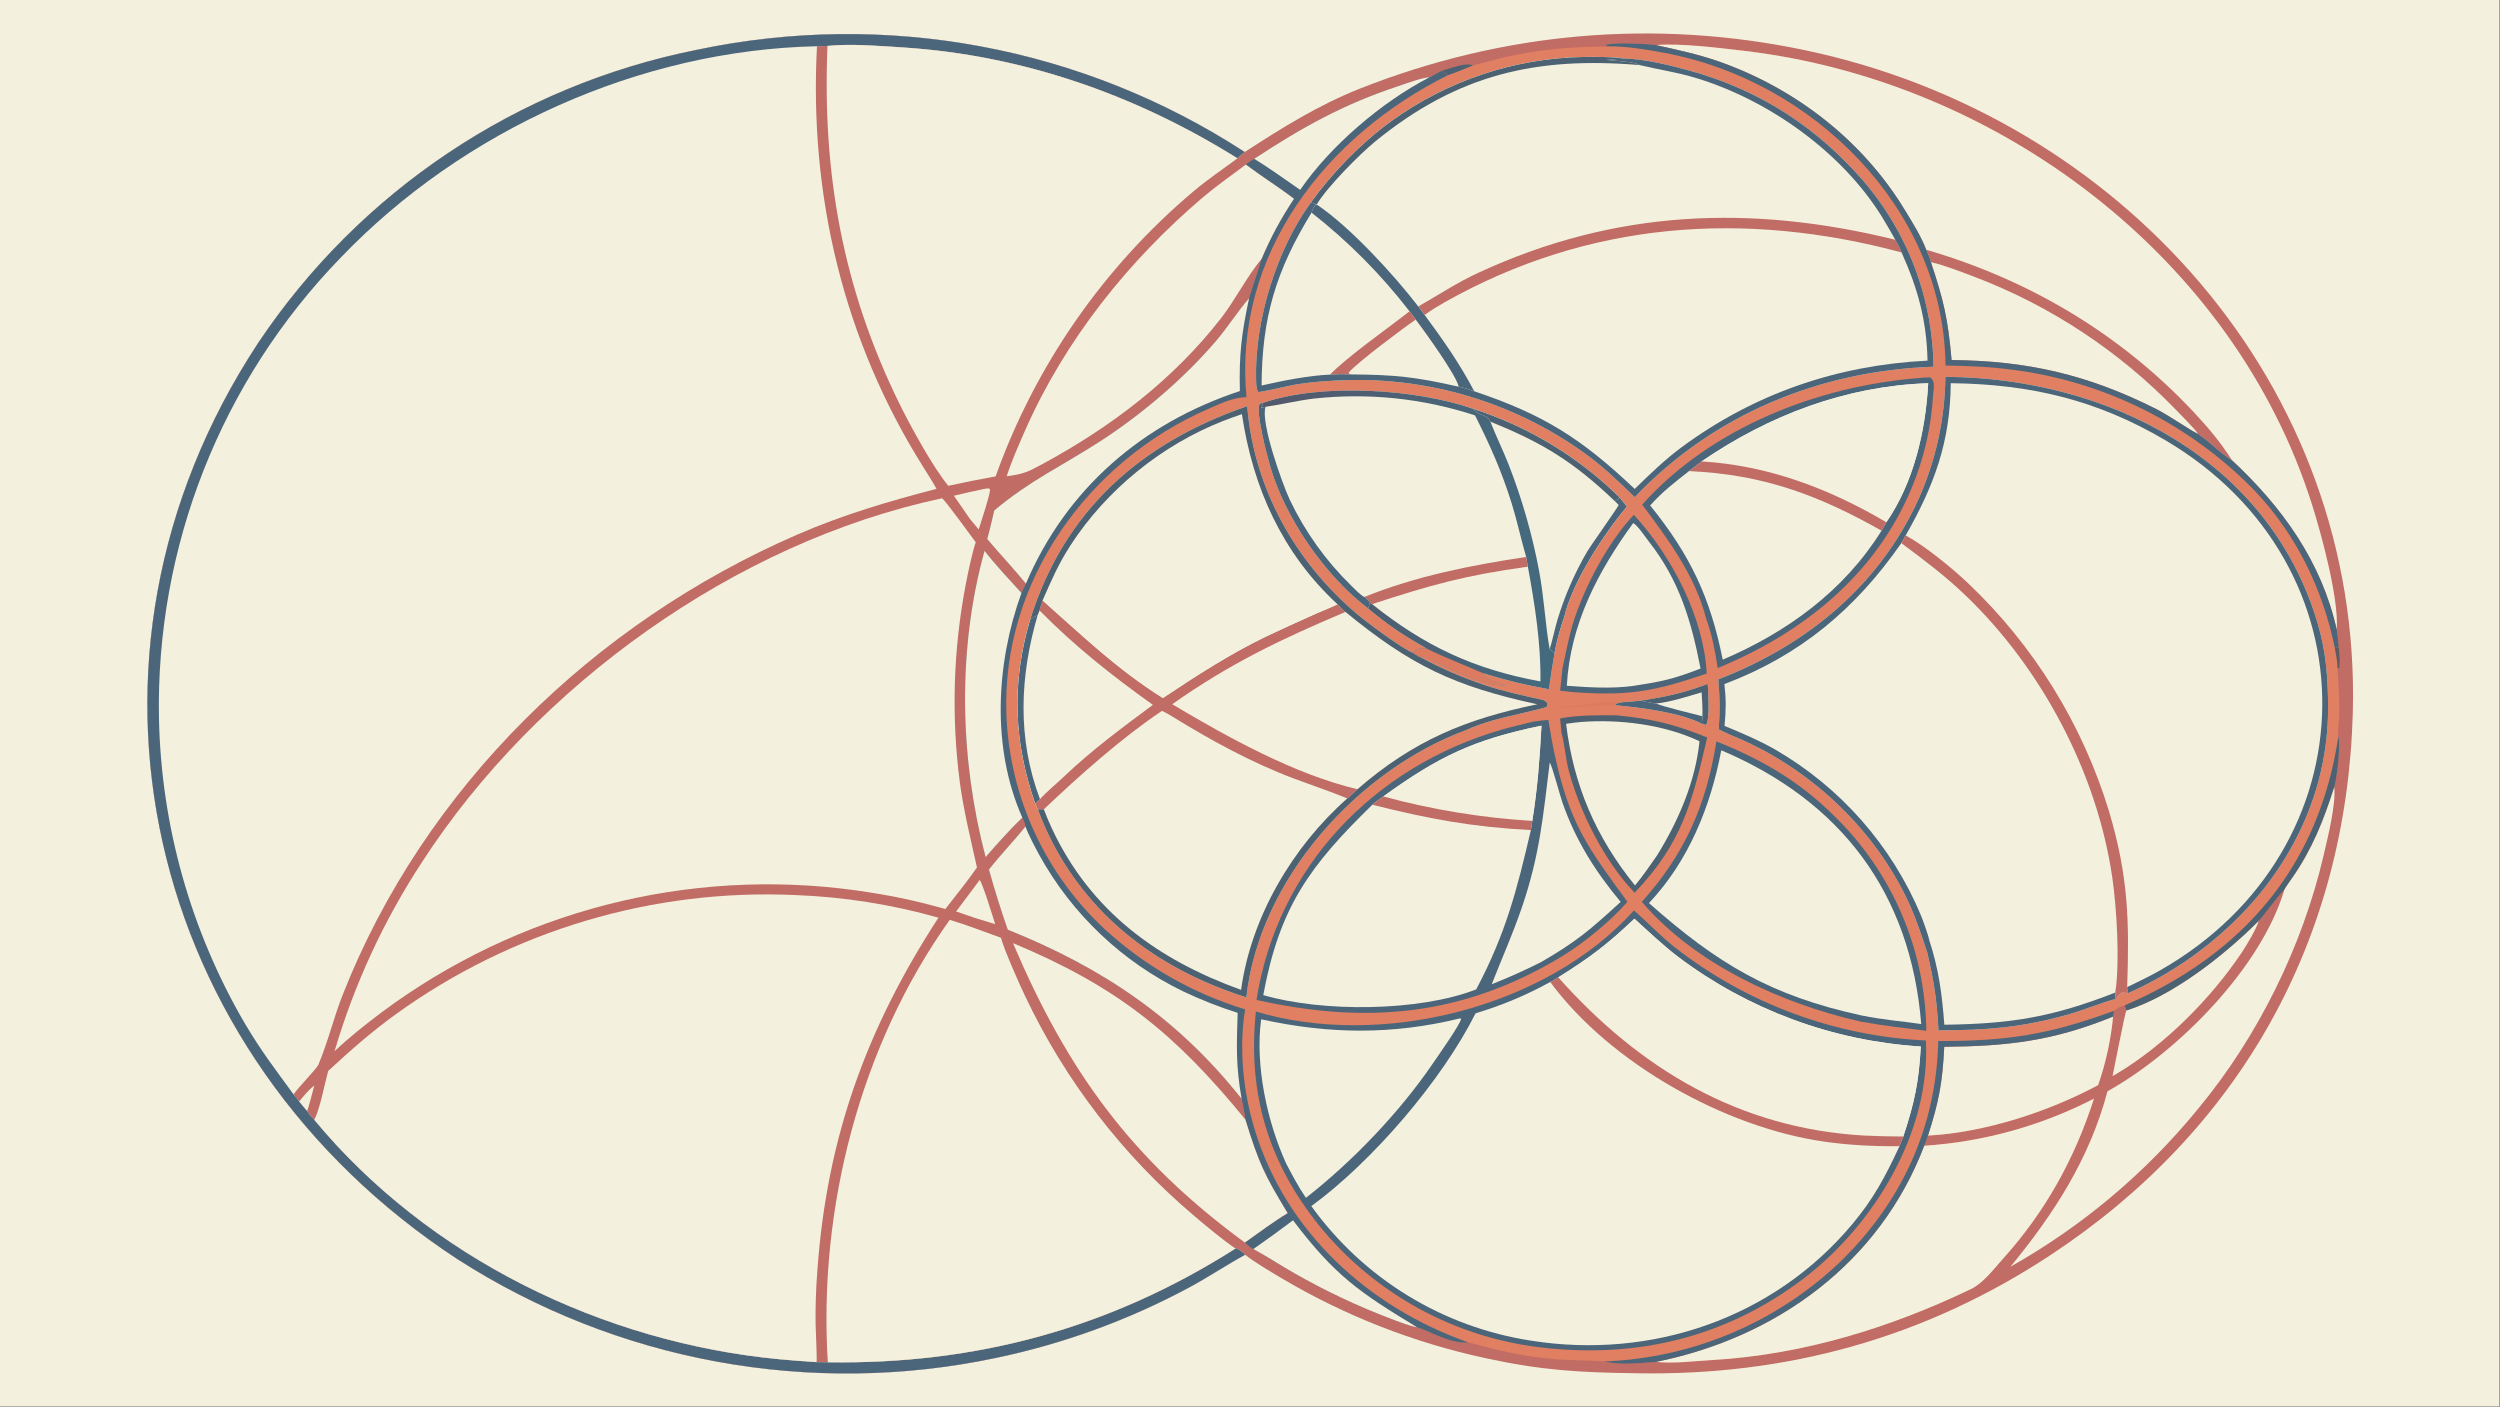 <?xml version="1.0" encoding="UTF-8"?> <svg xmlns="http://www.w3.org/2000/svg" xmlns:xlink="http://www.w3.org/1999/xlink" width="3839" height="2160" viewBox="0 0 3839 2160"><rect x="0" y="0" width="3839" height="2160" fill="#333333" stroke="none"/><path fill="#F3F0DE" transform="matrix(2.109 0 0 2.109 6.10352e-05 0)" d="M0 0L1820 0L1820 1024L0 1024L0 0Z"></path><path fill="#C16C64" transform="matrix(2.109 0 0 2.109 6.10352e-05 0)" d="M906.301 110.692C933.835 92.854 959.729 76.626 990.297 64.457C1094.6 23.307 1205 13.436 1314.98 36.708C1543.48 85.058 1719.6 279.982 1713.12 518.834C1708.64 684.226 1631.28 822.792 1492.83 913.953C1401.25 974.257 1300.83 1001.92 1191.39 999.891C1149.94 999.334 1122.55 997.818 1081.64 988.899C1029.42 977.664 979.362 958.057 933.398 930.839C926.768 926.95 912.06 918.213 906.668 913.6C893.854 920.486 879.772 929.988 865.493 937.625C821.383 961.278 774.114 978.49 725.126 988.738C590.068 1017.25 449.22 991.408 333.067 916.815C105.548 767.778 36.752 479.73 187.829 249.917C261.835 139.143 376.789 62.296 507.421 36.267C644.987 7.2 788.463 33.971 906.301 110.692Z"></path><path fill="#F3F0DE" transform="matrix(2.109 0 0 2.109 6.10352e-05 0)" d="M906.668 913.6C893.854 920.486 879.772 929.988 865.493 937.625C821.383 961.278 774.114 978.49 725.126 988.738C590.068 1017.25 449.22 991.408 333.067 916.815C105.548 767.778 36.752 479.73 187.829 249.917C261.835 139.143 376.789 62.296 507.421 36.267C644.987 7.2 788.463 33.971 906.301 110.692C904.371 112.207 902.626 113.448 900.978 115.276C826.793 68.992 744.711 40.188 657.345 34.543C640.234 33.438 619.462 31.672 602.499 33.441L594.848 33.67C589.09 142.426 614.243 247.689 672.211 339.993C675.354 344.996 679.051 350.798 681.897 355.922C646.538 365.161 614.243 374.616 580.53 389.24C432.612 453.402 308.899 573.436 249.51 724.351C242.892 741.168 238.749 758.869 231.759 775.383C230.648 777.986 217.358 791.601 213.723 796.826L217.818 801.978L223.613 808.928C225.157 811.707 226.625 813.054 228.791 815.299C311.916 915.701 439.023 977.625 567.874 989.725C576.758 990.55 585.653 991.241 594.557 991.798L602.75 991.904C710.859 993.532 808.193 967.199 899.609 909.052C902.419 909.606 904.713 911.55 906.668 913.6Z"></path><path fill="#4B667A" transform="matrix(2.109 0 0 2.109 6.10352e-05 0)" d="M906.668 913.6C893.854 920.486 879.772 929.988 865.493 937.625C821.383 961.278 774.114 978.49 725.126 988.738C590.068 1017.25 449.22 991.408 333.067 916.815C105.548 767.778 36.752 479.73 187.829 249.917C261.835 139.143 376.789 62.296 507.421 36.267C644.987 7.2 788.463 33.971 906.301 110.692C904.371 112.207 902.626 113.448 900.978 115.276C826.793 68.992 744.711 40.188 657.345 34.543C640.234 33.438 619.462 31.672 602.499 33.441L594.848 33.67C466.039 36.388 337.035 94.711 248.033 187.632C160.921 277.4 113.293 398.269 115.747 523.347C117.396 601.219 138.814 677.393 177.989 744.708C190.616 766.011 199.652 777.484 213.723 796.826L217.818 801.978L223.613 808.928C225.157 811.707 226.625 813.054 228.791 815.299C311.916 915.701 439.023 977.625 567.874 989.725C576.758 990.55 585.653 991.241 594.557 991.798L602.75 991.904C710.859 993.532 808.193 967.199 899.609 909.052C902.419 909.606 904.713 911.55 906.668 913.6Z"></path><path fill="#F3F0DE" transform="matrix(2.109 0 0 2.109 6.10352e-05 0)" d="M238.949 779.777C255.295 764.678 270.206 751.504 288.332 738.376C372.749 677.5 475.263 646.959 579.223 651.715C614.444 653.039 649.381 658.564 683.293 668.173C631.186 748.355 602.185 827.871 595.226 923.994C594.126 937.421 593.665 950.893 593.846 964.365C593.958 969.985 594.929 987.056 594.557 991.798C585.653 991.241 576.758 990.55 567.874 989.725C439.023 977.625 311.916 915.701 228.791 815.299C232.769 808.345 236.49 788.635 238.949 779.777Z"></path><path fill="#F3F0DE" transform="matrix(2.109 0 0 2.109 6.10352e-05 0)" d="M691.535 669.755C702.873 673.083 717.469 678.745 728.846 682.821C730.773 690.765 742.665 717.565 746.492 725.444C775.687 787.005 817.728 841.595 869.786 885.54C877.91 892.403 890.942 903.336 899.609 909.052C808.193 967.199 710.859 993.532 602.75 991.904C595.71 880.193 626.23 761.214 691.535 669.755Z"></path><path fill="#F3F0DE" transform="matrix(2.109 0 0 2.109 6.10352e-05 0)" d="M602.499 33.441C619.462 31.672 640.234 33.438 657.345 34.543C744.711 40.188 826.793 68.992 900.978 115.276C890.19 123.368 879.512 130.419 869.144 139.193C803.563 194.452 753.799 266.113 724.923 346.874C713.391 348.925 701.901 351.212 690.462 353.734C679.333 340.274 662.868 310.151 655.081 294.332C613.763 210.397 598.621 126.525 602.499 33.441Z"></path><path fill="#F3F0DE" transform="matrix(2.109 0 0 2.109 6.10352e-05 0)" d="M217.818 801.978C221.628 797.43 224.181 794.108 228.826 790.348C227.94 793.692 224.747 806.504 223.613 808.928L217.818 801.978Z"></path><path fill="#E07F61" transform="matrix(2.109 0 0 2.109 6.10352e-05 0)" d="M1170.28 33.75L1169.1 32.816C1174.15 30.581 1199.48 31.93 1205.75 32.827C1223.19 31.27 1252.45 34.958 1270.04 37.033C1455.18 58.869 1626.9 187.744 1683.57 367.899C1690.32 389.362 1703.02 435.858 1701.41 458.45C1702 462.693 1702.49 466.949 1702.88 471.214C1703.53 477.104 1703.86 479.852 1703.41 485.903L1702.66 486.789L1701.99 486.393C1702.71 500.494 1704.01 514.032 1702.75 528.174C1702.55 530.37 1702.25 533.757 1702.67 535.884C1704.14 544.271 1701.79 564.42 1699.65 573.065C1691.96 597.4 1683.4 618.88 1668.58 639.909C1667 642.146 1664.54 645.591 1663.23 647.928C1656.89 654.23 1650.97 663.467 1644.58 670.493C1643.19 675.964 1635.59 688.517 1632.32 693.423C1609.81 727.09 1576.24 760.793 1541.37 781.673C1540.33 782.298 1539.27 782.901 1538.21 783.48C1539.44 777.852 1547.26 737.325 1548.25 735.748L1547 732.036C1543.76 732.774 1541.86 733.908 1539.23 735.987L1538.59 740.16C1536.96 757.177 1533.3 773.937 1527.69 790.085C1491.33 809.596 1445.14 824.598 1403.8 826.867C1403.01 829.053 1401.99 832.211 1401.05 834.239C1444.17 831.423 1486.24 819.744 1524.65 799.932C1510.64 843.72 1489.15 882.389 1458.37 916.564C1451.51 924.178 1444.2 934.221 1434.85 938.7C1375.38 967.182 1312.07 986.508 1245.99 990.331C1232.76 991.096 1218.86 992.931 1205.65 991.64C1194.57 992.45 1178.78 994.172 1168.31 991.277C1165.95 990.858 1140.85 990.332 1134.88 989.87C1108.89 987.861 1093.68 983.952 1069.07 977.41C1056.53 978.941 1040.39 968.885 1031.79 966.419C1027.3 965.89 1015.91 961.437 1011.13 959.619C987.572 950.58 964.73 939.762 942.808 927.258C932.962 921.706 922.003 914.454 912.596 909.452C910.849 908.944 907.913 906.062 906.377 904.726C916.047 897.869 927.532 889.282 937.51 883.308C920.225 854.814 916.492 846.645 906.719 815.085C906.409 810.777 904.915 804.424 904.022 800.035C857.324 741.217 802.683 704.596 733.767 676.91C728.715 662.474 724.145 647.874 720.066 633.134C728.349 622.468 738.094 612.558 746.641 601.749C746.445 599.44 745.328 597.445 744.36 595.297C735.636 603.673 725.551 614.948 717.636 624.095C698.707 552.131 696.953 472.984 716.848 401.058C725.047 411.579 734.727 421.87 743.751 431.74L746.984 424.959C738.347 414.315 727.883 403.27 718.8 392.461C720.627 386.163 722.356 378.154 723.95 371.668C750.321 349.542 772.944 339.461 800.844 321.443C831.272 301.792 862.234 275.463 885.704 247.885C893.932 238.216 901.267 226.584 909.491 217.1C912.3 207.548 915.841 198.152 918.476 188.611C925.826 171.579 932.103 160.066 942.104 144.712C931.264 136.375 918.494 128.455 907.089 119.841C909.249 117.905 910.714 117.132 913.163 115.66C948.034 92.771 978.164 75.9 1018.17 62.693C1023.64 60.887 1035.72 56.353 1040.86 56.276C1041.76 56.032 1047.92 52.455 1049.16 51.754C1055.96 49.826 1066.95 45.163 1072.61 47.534C1077.32 46.595 1088.67 43.235 1094.68 41.868C1122.92 35.445 1141.74 34.409 1170.28 33.75Z"></path><path fill="#F3F0DE" transform="matrix(2.109 0 0 2.109 6.10352e-05 0)" d="M1205.75 32.827C1223.19 31.27 1252.45 34.958 1270.04 37.033C1455.18 58.869 1626.9 187.744 1683.57 367.899C1690.32 389.362 1703.02 435.858 1701.41 458.45C1690.33 408.831 1661.6 369.064 1625.06 335.056C1615.42 329.145 1608.57 321.248 1600.26 315.904C1599.21 313.47 1586.87 301.134 1584.14 298.299C1542.98 255.693 1492.94 222.685 1437.58 201.623C1430.29 198.81 1413.16 192.266 1405.97 191.017C1405.85 189.404 1403.29 183.729 1402.51 181.858C1398.86 172.128 1392.31 161.772 1386.96 152.951C1356.11 102.085 1306.92 64.088 1250.94 44.567C1236.31 39.465 1221.04 36.218 1205.75 32.827Z"></path><path fill="#C16C64" transform="matrix(2.109 0 0 2.109 6.10352e-05 0)" d="M1402.51 181.858C1477.1 203.545 1543.53 242.862 1596.96 299.725C1607.37 310.802 1617.01 322.132 1625.06 335.056C1615.42 329.145 1608.57 321.248 1600.26 315.904C1599.21 313.47 1586.87 301.134 1584.14 298.299C1542.98 255.693 1492.94 222.685 1437.58 201.623C1430.29 198.81 1413.16 192.266 1405.97 191.017C1405.85 189.404 1403.29 183.729 1402.51 181.858Z"></path><path fill="#4B667A" transform="matrix(2.109 0 0 2.109 6.10352e-05 0)" d="M1049.16 51.754C1051.54 52.576 1052.81 52.709 1054.22 54.747C965.085 99.13 897.781 185.493 907.582 289.155C897.447 289.51 888.847 293.758 879.704 297.735C792.302 335.758 729.023 423.576 732.791 520.606C735.105 580.24 761.031 636.506 804.855 677.004C834.03 703.645 868.781 723.437 906.575 734.936C901.961 763.4 905.176 794.758 913.508 822.272C936.089 896.839 996.433 951.812 1069.07 977.41C1056.53 978.941 1040.39 968.885 1031.79 966.419C1027.3 965.89 1015.91 961.437 1011.13 959.619C987.572 950.58 964.73 939.762 942.808 927.258C932.962 921.706 922.003 914.454 912.596 909.452C910.849 908.944 907.913 906.062 906.377 904.726C916.047 897.869 927.532 889.282 937.51 883.308C920.225 854.814 916.492 846.645 906.719 815.085C906.409 810.777 904.915 804.424 904.022 800.035C857.324 741.217 802.683 704.596 733.767 676.91C728.715 662.474 724.145 647.874 720.066 633.134C728.349 622.468 738.094 612.558 746.641 601.749C746.445 599.44 745.328 597.445 744.36 595.297C735.636 603.673 725.551 614.948 717.636 624.095C698.707 552.131 696.953 472.984 716.848 401.058C725.047 411.579 734.727 421.87 743.751 431.74L746.984 424.959C738.347 414.315 727.883 403.27 718.8 392.461C720.627 386.163 722.356 378.154 723.95 371.668C750.321 349.542 772.944 339.461 800.844 321.443C831.272 301.792 862.234 275.463 885.704 247.885C893.932 238.216 901.267 226.584 909.491 217.1C912.3 207.548 915.841 198.152 918.476 188.611C925.826 171.579 932.103 160.066 942.104 144.712C931.264 136.375 918.494 128.455 907.089 119.841C909.249 117.905 910.714 117.132 913.163 115.66C948.034 92.771 978.164 75.9 1018.17 62.693C1023.64 60.887 1035.72 56.353 1040.86 56.276C1041.76 56.032 1047.92 52.455 1049.16 51.754Z"></path><path fill="#F3F0DE" transform="matrix(2.109 0 0 2.109 6.10352e-05 0)" d="M746.641 601.749C748.705 607.591 753.659 616.895 756.782 622.642C780.589 665.717 817.145 700.363 861.429 721.821C874.298 727.944 887.571 733.179 901.155 737.489C900.407 762.056 899.778 775.44 904.022 800.035C857.324 741.217 802.683 704.596 733.767 676.91C728.715 662.474 724.145 647.874 720.066 633.134C728.349 622.468 738.094 612.558 746.641 601.749Z"></path><path fill="#F3F0DE" transform="matrix(2.109 0 0 2.109 6.10352e-05 0)" d="M723.95 371.668C750.321 349.542 772.944 339.461 800.844 321.443C831.272 301.792 862.234 275.463 885.704 247.885C893.932 238.216 901.267 226.584 909.491 217.1C903.915 243.206 902.141 258.195 902.763 284.729C831.81 308.154 776.392 355.885 746.984 424.959C738.347 414.315 727.883 403.27 718.8 392.461C720.627 386.163 722.356 378.154 723.95 371.668Z"></path><path fill="#F3F0DE" transform="matrix(2.109 0 0 2.109 6.10352e-05 0)" d="M717.636 624.095C698.707 552.131 696.953 472.984 716.848 401.058C725.047 411.579 734.727 421.87 743.751 431.74C725.126 483.164 721.889 544.621 744.36 595.297C735.636 603.673 725.551 614.948 717.636 624.095Z"></path><path fill="#F3F0DE" transform="matrix(2.109 0 0 2.109 6.10352e-05 0)" d="M913.163 115.66C948.034 92.771 978.164 75.9 1018.17 62.693C1023.64 60.887 1035.72 56.353 1040.86 56.276C1006.19 74.114 968.563 106.266 946.677 138.245C936.644 131.351 923.357 121.696 913.163 115.66Z"></path><path fill="#F3F0DE" transform="matrix(2.109 0 0 2.109 6.10352e-05 0)" d="M941.462 888.526C972.272 929.199 990.079 941.051 1031.79 966.419C1027.3 965.89 1015.91 961.437 1011.13 959.619C987.572 950.58 964.73 939.762 942.808 927.258C932.962 921.706 922.003 914.454 912.596 909.452C922.347 902.656 931.97 895.68 941.462 888.526Z"></path><path fill="#F3F0DE" transform="matrix(2.109 0 0 2.109 6.10352e-05 0)" d="M1401.05 834.239C1444.17 831.423 1486.24 819.744 1524.65 799.932C1510.64 843.72 1489.15 882.389 1458.37 916.564C1451.51 924.178 1444.2 934.221 1434.85 938.7C1375.38 967.182 1312.07 986.508 1245.99 990.331C1232.76 991.096 1218.86 992.931 1205.65 991.64C1293.47 973.991 1368.59 919.537 1401.05 834.239Z"></path><path fill="#F3F0DE" transform="matrix(2.109 0 0 2.109 6.10352e-05 0)" d="M1538.59 740.16C1536.96 757.177 1533.3 773.937 1527.69 790.085C1491.33 809.596 1445.14 824.598 1403.8 826.867C1411.62 802.476 1414.39 788.306 1415.63 762.189C1461.72 761.799 1495.11 757.937 1538.59 740.16Z"></path><path fill="#F3F0DE" transform="matrix(2.109 0 0 2.109 6.10352e-05 0)" d="M1405.97 191.017C1413.16 192.266 1430.29 198.81 1437.58 201.623C1492.94 222.685 1542.98 255.693 1584.14 298.299C1586.87 301.134 1599.21 313.47 1600.26 315.904C1595.72 313.909 1578.76 302.258 1570.12 297.897C1520.54 272.898 1476.44 262.659 1420.99 262.151C1418.31 231.933 1415.31 219.122 1405.97 191.017Z"></path><path fill="#4B667A" transform="matrix(2.109 0 0 2.109 6.10352e-05 0)" d="M1170.28 33.75L1169.1 32.816C1174.15 30.581 1199.48 31.93 1205.75 32.827C1221.04 36.218 1236.31 39.465 1250.94 44.567C1306.92 64.088 1356.11 102.085 1386.96 152.951C1392.31 161.772 1398.86 172.128 1402.51 181.858C1403.29 183.729 1405.85 189.404 1405.97 191.017C1415.31 219.122 1418.31 231.933 1420.99 262.151C1476.44 262.659 1520.54 272.898 1570.12 297.897C1578.76 302.258 1595.72 313.909 1600.26 315.904C1608.57 321.248 1615.42 329.145 1625.06 335.056C1661.6 369.064 1690.33 408.831 1701.41 458.45C1702 462.693 1702.49 466.949 1702.88 471.214L1700.05 471.854C1691.25 428.895 1671.78 388.775 1641.32 356.938C1594.13 308.541 1531.93 277.594 1464.87 269.163C1447.93 266.882 1433.47 266.497 1416.54 266.136C1416.54 265.702 1416.53 265.268 1416.53 264.834C1414.66 151.201 1319.12 58.247 1211.88 38.505C1198.3 36.006 1184.11 33.55 1170.28 33.75Z"></path><path fill="#F3F0DE" transform="matrix(2.109 0 0 2.109 6.10352e-05 0)" d="M1644.58 670.493C1643.19 675.964 1635.59 688.517 1632.32 693.423C1609.81 727.09 1576.24 760.793 1541.37 781.673C1540.33 782.298 1539.27 782.901 1538.21 783.48C1539.44 777.852 1547.26 737.325 1548.25 735.748C1582.08 725.091 1619.68 695.454 1644.58 670.493Z"></path><path fill="#4B667A" transform="matrix(2.109 0 0 2.109 6.10352e-05 0)" d="M1539.23 735.987L1538.59 740.16C1495.11 757.937 1461.72 761.799 1415.63 762.189C1414.39 788.306 1411.62 802.476 1403.8 826.867C1403.01 829.053 1401.99 832.211 1401.05 834.239C1368.59 919.537 1293.47 973.991 1205.65 991.64C1194.57 992.45 1178.78 994.172 1168.31 991.277C1231.92 988.83 1292.49 963.433 1338.83 919.779C1384.27 876.176 1409.9 820.992 1411.27 757.983C1461.72 758.101 1491.68 753.385 1539.23 735.987Z"></path><path fill="#4C6172" transform="matrix(2.109 0 0 2.109 6.10352e-05 0)" d="M1702.67 535.884C1704.14 544.271 1701.79 564.42 1699.65 573.065C1691.96 597.4 1683.4 618.88 1668.58 639.909C1667 642.146 1664.54 645.591 1663.23 647.928C1656.89 654.23 1650.97 663.467 1644.58 670.493C1619.68 695.454 1582.08 725.091 1548.25 735.748L1547 732.036C1633.86 694.625 1688.61 630.263 1702.67 535.884Z"></path><path fill="#4C6172" transform="matrix(2.109 0 0 2.109 6.10352e-05 0)" d="M1049.16 51.754C1055.96 49.826 1066.95 45.163 1072.61 47.534C1069.99 48.598 1056.01 54.45 1054.22 54.747C1052.81 52.709 1051.54 52.576 1049.16 51.754Z"></path><path fill="#605A60" transform="matrix(2.109 0 0 2.109 6.10352e-05 0)" d="M1700.05 471.854L1702.88 471.214C1703.53 477.104 1703.86 479.852 1703.41 485.903L1702.66 486.789L1701.99 486.393C1702.01 482.252 1700.77 476.096 1700.05 471.854Z"></path><path fill="#F3F0DE" transform="matrix(2.109 0 0 2.109 6.10352e-05 0)" d="M1416.46 274.375C1534.18 275.198 1651.57 333.688 1687.38 453.343C1693.75 474.619 1695.19 494.729 1695.1 516.884C1694.86 575.55 1669.14 629.527 1627.47 670.293C1604.71 692.525 1578.14 710.495 1549.03 723.348C1544.38 721.605 1543.68 723.714 1540.52 727.328C1532.85 729.153 1515.24 736.092 1505.85 738.717C1471.41 748.356 1446.37 750.097 1411.44 750.234C1410.18 727.446 1408.34 715.499 1403.25 693.525C1398.69 679.569 1393.89 665.419 1387.49 652.44C1362.5 601.796 1317.68 559.985 1265.94 537.633C1261.37 535.657 1255.71 533.474 1251.45 531.044C1252.3 517.648 1252.22 508.024 1251.13 494.628C1315.61 469.783 1369.04 425.969 1397.58 361.917C1409.69 334.303 1416.11 304.529 1416.46 274.375Z"></path><path fill="#F3F0DE" transform="matrix(2.109 0 0 2.109 6.10352e-05 0)" d="M1384.39 395.463C1401.49 408.19 1416.26 419.202 1431.7 434.06C1486.96 487.227 1527.08 563.235 1538.05 639.306C1541.18 660.96 1543.66 700.79 1540.16 722.697C1494.42 740.613 1464.43 745.485 1415.71 746.123C1413.99 723.849 1411.76 706.079 1404.76 684.665C1404.35 681.768 1399.9 669.449 1398.67 666.493C1377.43 615.7 1340.13 573.274 1292.48 545.716C1280.69 538.984 1268.2 533.705 1255.67 528.563C1256.71 516.938 1256.89 509.66 1255.58 498.088C1310.56 477.38 1351.07 443.411 1384.39 395.463Z"></path><path fill="#4B667A" transform="matrix(2.109 0 0 2.109 6.10352e-05 0)" d="M1416.46 274.375C1534.18 275.198 1651.57 333.688 1687.38 453.343C1693.75 474.619 1695.19 494.729 1695.1 516.884C1694.86 575.55 1669.14 629.527 1627.47 670.293C1604.71 692.525 1578.14 710.495 1549.03 723.348L1548.84 718.736C1556.87 714.776 1565.1 710.919 1572.94 706.45C1728.09 618.026 1731.14 411.411 1576.43 320.421C1526.86 291.267 1478.58 279.684 1420.38 279.009C1420.02 321.908 1408.32 353.433 1387.55 389.846L1384.39 395.463C1351.07 443.411 1310.56 477.38 1255.58 498.088C1256.89 509.66 1256.71 516.938 1255.67 528.563C1268.2 533.705 1280.69 538.984 1292.48 545.716C1340.13 573.274 1377.43 615.7 1398.67 666.493C1399.9 669.449 1404.35 681.768 1404.76 684.665C1411.76 706.079 1413.99 723.849 1415.71 746.123C1464.43 745.485 1494.42 740.613 1540.16 722.697L1540.52 727.328C1532.85 729.153 1515.24 736.092 1505.85 738.717C1471.41 748.356 1446.37 750.097 1411.44 750.234C1410.18 727.446 1408.34 715.499 1403.25 693.525C1398.69 679.569 1393.89 665.419 1387.49 652.44C1362.5 601.796 1317.68 559.985 1265.94 537.633C1261.37 535.657 1255.71 533.474 1251.45 531.044C1252.3 517.648 1252.22 508.024 1251.13 494.628C1315.61 469.783 1369.04 425.969 1397.58 361.917C1409.69 334.303 1416.11 304.529 1416.46 274.375Z"></path><path fill="#C16C64" transform="matrix(2.109 0 0 2.109 6.10352e-05 0)" d="M1387.55 389.846C1401.4 397.318 1421.39 413.656 1432.56 424.25C1480.7 469.789 1516.19 527.062 1535.53 590.453C1549.78 638.212 1550.44 670.631 1548.84 718.736L1549.03 723.348C1544.38 721.605 1543.68 723.714 1540.52 727.328L1540.16 722.697C1543.66 700.79 1541.18 660.96 1538.05 639.306C1527.08 563.235 1486.96 487.227 1431.7 434.06C1416.26 419.202 1401.49 408.19 1384.39 395.463L1387.55 389.846Z"></path><path fill="#4B667A" transform="matrix(2.109 0 0 2.109 6.10352e-05 0)" d="M1189.75 662.851C1199.71 671.705 1209.27 681.795 1219.73 689.977C1272.14 730.82 1335.9 754.442 1402.27 757.602C1405.81 823.948 1364.69 891.752 1313.32 930.838C1256.6 973.986 1191.36 989.465 1121.11 981.004C1058.52 973.429 1001.25 942.007 961.233 893.275C923.564 846.715 908.238 796.266 914.442 736.543C1005.35 763.736 1125.77 733.983 1189.75 662.851Z"></path><path fill="#F3F0DE" transform="matrix(2.109 0 0 2.109 6.10352e-05 0)" d="M1190.05 668.927C1199.66 677.721 1211.44 688.777 1221.66 696.549C1272.94 735.238 1334.46 757.99 1398.56 761.974C1397.19 787.465 1394.08 802.63 1385.82 827.515L1383.05 834.554C1372.84 856.512 1364.33 872.678 1348.56 891.495C1291.13 960.008 1202.32 990.031 1114.83 976.159C1050.49 966.33 992.82 931.018 954.806 878.182C999.047 845.914 1049.84 786.799 1074.41 737.791C1093.28 732.166 1111.5 724.532 1128.74 715.02C1130.78 714.165 1132.71 712.827 1134.6 711.637C1158.18 696.805 1169.52 688.315 1190.05 668.927Z"></path><path fill="#F3F0DE" transform="matrix(2.109 0 0 2.109 6.10352e-05 0)" d="M1190.05 668.927C1199.66 677.721 1211.44 688.777 1221.66 696.549C1272.94 735.238 1334.46 757.99 1398.56 761.974C1397.19 787.465 1394.08 802.63 1385.82 827.515C1376.32 827.5 1366.82 827.268 1357.33 826.818C1266.3 821.64 1194.04 778.378 1134.6 711.637C1158.18 696.805 1169.52 688.315 1190.05 668.927Z"></path><path fill="#C16C64" transform="matrix(2.109 0 0 2.109 6.10352e-05 0)" d="M1134.6 711.637C1194.04 778.378 1266.3 821.64 1357.33 826.818C1366.82 827.268 1376.32 827.5 1385.82 827.515L1383.05 834.554C1364.81 834.766 1346.34 833.826 1328.27 831.249C1255.96 820.934 1172.37 774.198 1128.74 715.02C1130.78 714.165 1132.71 712.827 1134.6 711.637Z"></path><path fill="#F3F0DE" transform="matrix(2.109 0 0 2.109 6.10352e-05 0)" d="M1062.97 741.531L1063.88 741.723C1063.5 745.577 1046.61 769.435 1043.34 774.244C1019.17 809.768 984.744 845.777 950.855 872.154C945.851 864.976 940.515 854.964 936.501 847.247C922.589 816.656 913.746 775.772 918.27 742.173C967.722 753.011 1013.69 753.562 1062.97 741.531Z"></path><path fill="#F3F0DE" transform="matrix(2.109 0 0 2.109 6.10352e-05 0)" d="M954.554 147.326C970.117 125.613 991.511 103.693 1013.25 88.033C1054.04 58.625 1102.83 42.385 1153.09 41.487C1160.94 41.322 1175.49 41.392 1183 42.608C1198.66 43.143 1215.3 47.336 1230.37 51.48C1276.93 64.28 1316.34 88.275 1349.48 123.681C1386.32 162.378 1407.16 213.588 1407.82 267.023C1325.04 269.915 1247.86 301.605 1190.27 361.972C1179.68 351.842 1168.91 341.305 1157.19 332.516C1107.19 295.393 1046.35 275.776 984.088 276.7C969.967 277.024 955.857 277.854 941.912 280.262C937.612 281.005 918.256 285.732 915.986 285.387C914.672 282.558 914.649 279.256 914.568 276.172C913.459 233.716 929.458 181.702 954.554 147.326Z"></path><path fill="#F3F0DE" transform="matrix(2.109 0 0 2.109 6.10352e-05 0)" d="M954.554 147.326C970.117 125.613 991.511 103.693 1013.25 88.033C1054.04 58.625 1102.83 42.385 1153.09 41.487C1160.94 41.322 1175.49 41.392 1183 42.608C1178.51 42.955 1174.02 43.255 1169.53 43.507C1176.29 44.559 1189.39 44.652 1193.82 47.385C1208.09 50.807 1220.65 52.443 1235.34 56.931C1288.05 73.032 1341.37 110.924 1370.48 158.21C1373.75 163.599 1376.92 169.052 1379.99 174.566C1381.68 177.669 1383.31 180.483 1384.56 183.798C1270.21 153.155 1156.76 160.889 1051.8 220.117C1047.91 222.313 1040.77 226.628 1037.32 229.32L1032.67 223.133C1015.49 200.695 982.677 164.786 958.708 148.924L957.958 149.014C957.111 147.993 956.012 147.875 954.554 147.326Z"></path><path fill="#C16C64" transform="matrix(2.109 0 0 2.109 6.10352e-05 0)" d="M1032.67 223.133C1047.64 214.668 1060.51 205.967 1076.42 198.604C1176.23 152.421 1274.92 148.795 1379.99 174.566C1381.68 177.669 1383.31 180.483 1384.56 183.798C1270.21 153.155 1156.76 160.889 1051.8 220.117C1047.91 222.313 1040.77 226.628 1037.32 229.32L1032.67 223.133Z"></path><path fill="#4C6172" transform="matrix(2.109 0 0 2.109 6.10352e-05 0)" d="M954.554 147.326C970.117 125.613 991.511 103.693 1013.25 88.033C1054.04 58.625 1102.83 42.385 1153.09 41.487C1160.94 41.322 1175.49 41.392 1183 42.608C1178.51 42.955 1174.02 43.255 1169.53 43.507C1176.29 44.559 1189.39 44.652 1193.82 47.385C1118.89 41.07 1061.65 53.937 1001.59 102.767C990.25 111.984 966.018 136.444 958.708 148.924L957.958 149.014C957.111 147.993 956.012 147.875 954.554 147.326Z"></path><path fill="#F3F0DE" transform="matrix(2.109 0 0 2.109 6.10352e-05 0)" d="M958.708 148.924C982.677 164.786 1015.49 200.695 1032.67 223.133L1037.32 229.32C1050.84 247.673 1062.78 264.607 1073.43 284.895C1070.87 284.022 1064.37 281.731 1062.07 281.564C1030.36 274.371 1015.75 272.854 983.631 272.619C977.822 272.399 974.21 272.407 968.376 272.768C952.869 273.39 933.838 277.228 918.593 280.684C918.802 231.018 929.131 196.954 954.969 154.829C955.64 152.163 956.447 151.269 957.958 149.014L958.708 148.924Z"></path><path fill="#F3F0DE" transform="matrix(2.109 0 0 2.109 6.10352e-05 0)" d="M1030.82 232.682C1036.93 240.72 1060.86 273.91 1062.07 281.564C1030.36 274.371 1015.75 272.854 983.631 272.619L982.459 272.216L982.05 271.193C988.409 263.82 1022.01 238.648 1030.82 232.682Z"></path><path fill="#4B667A" transform="matrix(2.109 0 0 2.109 6.10352e-05 0)" d="M958.708 148.924C982.677 164.786 1015.49 200.695 1032.67 223.133L1037.32 229.32C1050.84 247.673 1062.78 264.607 1073.43 284.895C1070.87 284.022 1064.37 281.731 1062.07 281.564C1060.86 273.91 1036.93 240.72 1030.82 232.682L1026.29 226.664C1005.59 199.852 981.631 175.721 954.969 154.829C955.64 152.163 956.447 151.269 957.958 149.014L958.708 148.924Z"></path><path fill="#C16C64" transform="matrix(2.109 0 0 2.109 6.10352e-05 0)" d="M1026.29 226.664L1030.82 232.682C1022.01 238.648 988.409 263.82 982.05 271.193L982.459 272.216L983.631 272.619C977.822 272.399 974.21 272.407 968.376 272.768C982.027 258.889 1010.04 239.466 1026.29 226.664Z"></path><path fill="#4B667A" transform="matrix(2.109 0 0 2.109 6.10352e-05 0)" d="M1183 42.608C1198.66 43.143 1215.3 47.336 1230.37 51.48C1276.93 64.28 1316.34 88.275 1349.48 123.681C1386.32 162.378 1407.16 213.588 1407.82 267.023C1325.04 269.915 1247.86 301.605 1190.27 361.972C1179.68 351.842 1168.91 341.305 1157.19 332.516C1107.19 295.393 1046.35 275.776 984.088 276.7C969.967 277.024 955.857 277.854 941.912 280.262C937.612 281.005 918.256 285.732 915.986 285.387C914.672 282.558 914.649 279.256 914.568 276.172C913.459 233.716 929.458 181.702 954.554 147.326C956.012 147.875 957.111 147.993 957.958 149.014C956.447 151.269 955.64 152.163 954.969 154.829C929.131 196.954 918.802 231.018 918.593 280.684C933.838 277.228 952.869 273.39 968.376 272.768C974.21 272.407 977.822 272.399 983.631 272.619C1015.75 272.854 1030.36 274.371 1062.07 281.564C1064.37 281.731 1070.87 284.022 1073.43 284.895C1124.78 302.094 1151.73 319.646 1190.27 356.002C1200.9 345.608 1212.4 334.498 1224.33 325.691C1277.58 286.372 1337.81 265.883 1403.46 262.578C1402.85 233.322 1396.38 210.034 1384.56 183.798C1383.31 180.483 1381.68 177.669 1379.99 174.566C1376.92 169.052 1373.75 163.599 1370.48 158.21C1341.37 110.924 1288.05 73.032 1235.34 56.931C1220.65 52.443 1208.09 50.807 1193.82 47.385C1189.39 44.652 1176.29 44.559 1169.53 43.507C1174.02 43.255 1178.51 42.955 1183 42.608Z"></path><path fill="#F3F0DE" transform="matrix(2.109 0 0 2.109 6.10352e-05 0)" d="M750.008 451.45C774.694 371.764 830.649 322.4 908.118 295.714C912.871 355.013 942.895 408.879 988.018 447.035C994.846 452.808 1021.35 472.702 1028.89 475.325C1030.57 476.382 1032.67 477.803 1034.44 478.582C1049.15 486.54 1064.52 493.228 1080.37 498.572C1094.68 503.437 1108.26 506.263 1122.86 509.485C1124.46 509.838 1125.89 510.883 1126.83 512.237C1126.64 513.315 1126.69 514.667 1125.37 515.039C1106.72 520.285 1085.82 523.169 1068.06 531.373C988.504 560.651 916.869 640.481 907.486 726.24C846.789 706.916 796.165 670.964 766.286 613.447C762.265 605.618 758.719 597.554 755.669 589.297C755.4 588.882 754.077 585.813 753.791 585.173C738.145 539.94 736.466 497.709 750.008 451.45Z"></path><path fill="#F3F0DE" transform="matrix(2.109 0 0 2.109 6.10352e-05 0)" d="M759.122 437.195C788.15 462.893 813.325 487.309 846.723 508.256C870.346 492.424 895.995 475.904 921.668 463.533C933.776 457.84 945.942 452.27 958.163 446.823C961.82 445.188 971.063 441.546 973.838 439.956C975.603 441.727 977.74 444.019 979.656 445.545C1027.11 484.558 1059.2 499.828 1119.34 512.794C1067.27 523.544 1029.4 539.095 988.381 574.639C986.859 576.096 982.488 580.461 980.987 581.348C968.624 576.247 955.365 571.824 942.891 567.153C911.238 555.3 881.911 539.179 853.194 521.503C850.915 520.1 848.501 518.751 846.085 517.563C816.882 537.077 785.447 565.118 760.032 589.269C759.224 589.117 756.646 589.266 755.669 589.297C755.4 588.882 754.077 585.813 753.791 585.173C738.145 539.94 736.466 497.709 750.008 451.45C751.698 449.649 753.312 449.055 755.517 447.947L756.922 444.504C757.35 442.352 758.423 439.357 759.122 437.195Z"></path><path fill="#F3F0DE" transform="matrix(2.109 0 0 2.109 6.10352e-05 0)" d="M756.922 444.504C782.511 470.505 809.837 492.088 839.436 513.234C816.841 529.967 794.87 546.212 774.5 565.627C769.741 570.163 761.348 577.177 757.236 581.887L753.791 585.173C738.145 539.94 736.466 497.709 750.008 451.45C751.698 449.649 753.312 449.055 755.517 447.947L756.922 444.504Z"></path><path fill="#4B667A" transform="matrix(2.109 0 0 2.109 6.10352e-05 0)" d="M750.008 451.45C751.698 449.649 753.312 449.055 755.517 447.947C742.532 492.548 740.573 537.785 757.236 581.887L753.791 585.173C738.145 539.94 736.466 497.709 750.008 451.45Z"></path><path fill="#C16C64" transform="matrix(2.109 0 0 2.109 6.10352e-05 0)" d="M759.122 437.195C788.15 462.893 813.325 487.309 846.723 508.256C870.346 492.424 895.995 475.904 921.668 463.533C933.776 457.84 945.942 452.27 958.163 446.823C961.82 445.188 971.063 441.546 973.838 439.956C975.603 441.727 977.74 444.019 979.656 445.545C932.789 465.355 895.454 483.161 853.497 512.764C893.575 536.628 942.714 563.926 988.381 574.639C986.859 576.096 982.488 580.461 980.987 581.348C968.624 576.247 955.365 571.824 942.891 567.153C911.238 555.3 881.911 539.179 853.194 521.503C850.915 520.1 848.501 518.751 846.085 517.563C816.882 537.077 785.447 565.118 760.032 589.269C759.224 589.117 756.646 589.266 755.669 589.297C755.4 588.882 754.077 585.813 753.791 585.173L757.236 581.887C761.348 577.177 769.741 570.163 774.5 565.627C794.87 546.212 816.841 529.967 839.436 513.234C809.837 492.088 782.511 470.505 756.922 444.504C757.35 442.352 758.423 439.357 759.122 437.195Z"></path><path fill="#F3F0DE" transform="matrix(2.109 0 0 2.109 6.10352e-05 0)" d="M759.122 437.195C765.511 422.584 770.643 410.656 779.403 397.125C805.63 356.618 845.836 324.065 890.613 306.498C895.127 304.748 899.677 303.091 904.26 301.529C912.241 355.129 933.663 402.841 973.838 439.956C971.063 441.546 961.82 445.188 958.163 446.823C945.942 452.27 933.776 457.84 921.668 463.533C895.995 475.904 870.346 492.424 846.723 508.256C813.325 487.309 788.15 462.893 759.122 437.195Z"></path><path fill="#4C6172" transform="matrix(2.109 0 0 2.109 6.10352e-05 0)" d="M750.008 451.45C774.694 371.764 830.649 322.4 908.118 295.714C912.871 355.013 942.895 408.879 988.018 447.035C994.846 452.808 1021.35 472.702 1028.89 475.325C1030.57 476.382 1032.67 477.803 1034.44 478.582C1049.15 486.54 1064.52 493.228 1080.37 498.572C1094.68 503.437 1108.26 506.263 1122.86 509.485C1124.46 509.838 1125.89 510.883 1126.83 512.237C1126.64 513.315 1126.69 514.667 1125.37 515.039C1106.72 520.285 1085.82 523.169 1068.06 531.373C988.504 560.651 916.869 640.481 907.486 726.24C846.789 706.916 796.165 670.964 766.286 613.447C762.265 605.618 758.719 597.554 755.669 589.297C756.646 589.266 759.224 589.117 760.032 589.269C761.83 594.055 763.812 598.769 765.975 603.401C794.114 663.386 842.762 698.797 903.66 720.744C910.855 667.845 941.201 616.419 980.987 581.348C982.488 580.461 986.859 576.096 988.381 574.639C1029.4 539.095 1067.27 523.544 1119.34 512.794C1059.2 499.828 1027.11 484.558 979.656 445.545C977.74 444.019 975.603 441.727 973.838 439.956C933.663 402.841 912.241 355.129 904.26 301.529C899.677 303.091 895.127 304.748 890.613 306.498C845.836 324.065 805.63 356.618 779.403 397.125C770.643 410.656 765.511 422.584 759.122 437.195C758.423 439.357 757.35 442.352 756.922 444.504L755.517 447.947C753.312 449.055 751.698 449.649 750.008 451.45Z"></path><path fill="#F3F0DE" transform="matrix(2.109 0 0 2.109 6.10352e-05 0)" d="M919.848 293.257C961.776 278.763 1030.98 283.108 1072.55 297.656C1112.69 310.529 1149.25 332.65 1179.28 362.238L1184.59 368.844C1168 388.398 1144.84 423.744 1139.05 448.827C1136.01 457.744 1133.53 466.065 1131.9 475.378C1130.38 484.183 1129.02 493.013 1127.8 501.866C1108.91 498.387 1098.26 495.804 1079.9 490.215C1081.16 494.673 1091.53 497.136 1095.69 498.491L1095.67 499.087C1082.26 500.734 1049.62 484.356 1036.17 477.919L1034.44 478.582C1032.67 477.803 1030.57 476.382 1028.89 475.325C1030.79 471 1034.61 472.176 1038.88 472.298C1021.89 462.637 1011.15 455.576 996.251 443.127C964.563 419.208 935.257 376.536 924.537 338.502C922.45 331.098 914.102 299.858 917.196 293.921L919.848 293.257Z"></path><path fill="#F3F0DE" transform="matrix(2.109 0 0 2.109 6.10352e-05 0)" d="M1072.55 297.656C1112.69 310.529 1149.25 332.65 1179.28 362.238L1184.59 368.844C1168 388.398 1144.84 423.744 1139.05 448.827C1136.01 457.744 1133.53 466.065 1131.9 475.378L1128.33 472.668C1125.18 455.215 1124.29 434.707 1120.52 415.009C1115.52 388.708 1108.1 362.924 1098.36 337.989C1094.25 327.516 1089.27 317.557 1085.18 307.051C1084.68 306.494 1083.75 304.368 1083.36 304.136C1078.22 301.144 1076.98 302.082 1072.55 297.656Z"></path><path fill="#4C6172" transform="matrix(2.109 0 0 2.109 6.10352e-05 0)" d="M1072.55 297.656C1112.69 310.529 1149.25 332.65 1179.28 362.238L1175.84 364.962C1145.65 336.128 1123.06 322.3 1085.18 307.051C1084.68 306.494 1083.75 304.368 1083.36 304.136C1078.22 301.144 1076.98 302.082 1072.55 297.656Z"></path><path fill="#4B667A" transform="matrix(2.109 0 0 2.109 6.10352e-05 0)" d="M1179.28 362.238L1184.59 368.844C1168 388.398 1144.84 423.744 1139.05 448.827C1136.01 457.744 1133.53 466.065 1131.9 475.378L1128.33 472.668C1130.15 467.233 1132.07 457.774 1133.97 451.415C1139.22 434.015 1146.5 417.293 1155.66 401.593C1158.41 396.934 1178.39 368.973 1178.57 367.639L1175.84 364.962L1179.28 362.238Z"></path><path fill="#F3F0DE" transform="matrix(2.109 0 0 2.109 6.10352e-05 0)" d="M999.087 439.879C1042.14 425.782 1066.86 418.913 1112.46 412.607C1117.48 439.772 1122.02 468.473 1121.62 496.147C1073.37 487.353 1037.28 470.435 999.087 439.879Z"></path><defs><linearGradient id="gradient_0" gradientUnits="userSpaceOnUse" x1="924.271" y1="399.674" x2="1124.127" y2="387.472"><stop offset="0" stop-color="#54586B"></stop><stop offset="1" stop-color="#446A7E"></stop></linearGradient></defs><path fill="url(#gradient_0)" transform="matrix(2.109 0 0 2.109 6.10352e-05 0)" d="M919.848 293.257C961.776 278.763 1030.98 283.108 1072.55 297.656C1076.98 302.082 1078.22 301.144 1083.36 304.136C1083.75 304.368 1084.68 306.494 1085.18 307.051C1089.27 317.557 1094.25 327.516 1098.36 337.989C1108.1 362.924 1115.52 388.708 1120.52 415.009C1124.29 434.707 1125.18 455.215 1128.33 472.668L1131.9 475.378C1130.38 484.183 1129.02 493.013 1127.8 501.866C1108.91 498.387 1098.26 495.804 1079.9 490.215C1081.16 494.673 1091.53 497.136 1095.69 498.491L1095.67 499.087C1082.26 500.734 1049.62 484.356 1036.17 477.919L1034.44 478.582C1032.67 477.803 1030.57 476.382 1028.89 475.325C1030.79 471 1034.61 472.176 1038.88 472.298C1021.89 462.637 1011.15 455.576 996.251 443.127C996.561 441.681 997.051 440.224 997.481 438.801L999.087 439.879C1037.28 470.435 1073.37 487.353 1121.62 496.147C1122.02 468.473 1117.48 439.772 1112.46 412.607L1111.23 405.511C1107.48 392.817 1104.76 379.603 1100.72 366.626C1093.4 343.147 1084.91 324.106 1074 302.469C1036.16 290.031 996.085 285.86 956.491 290.239C944.813 291.637 933.197 294.537 921.499 296.21L918.322 296.907C918.831 295.855 919.217 295.093 919.6 293.987L919.848 293.257Z"></path><path fill="#DC7B5F" transform="matrix(2.109 0 0 2.109 6.10352e-05 0)" d="M1038.88 472.298C1054.21 479.812 1065.17 483.684 1079.9 490.215C1081.16 494.673 1091.53 497.136 1095.69 498.491L1095.67 499.087C1082.26 500.734 1049.62 484.356 1036.17 477.919L1034.44 478.582C1032.67 477.803 1030.57 476.382 1028.89 475.325C1030.79 471 1034.61 472.176 1038.88 472.298Z"></path><path fill="#C16C64" transform="matrix(2.109 0 0 2.109 6.10352e-05 0)" d="M993.432 434.634C1031.24 419.399 1071.12 411.56 1111.23 405.511L1112.46 412.607C1066.86 418.913 1042.14 425.782 999.087 439.879L997.481 438.801C996.522 437.202 994.847 435.9 993.432 434.634Z"></path><path fill="#4B667A" transform="matrix(2.109 0 0 2.109 6.10352e-05 0)" d="M996.251 443.127C964.563 419.208 935.257 376.536 924.537 338.502C922.45 331.098 914.102 299.858 917.196 293.921L919.848 293.257L919.6 293.987C919.217 295.093 918.831 295.855 918.322 296.907L921.499 296.21C917.52 307.241 933.777 352.497 939.059 363.799C950.187 387.133 965.341 408.321 983.826 426.391C985.673 428.21 991.106 433.878 993.432 434.634C994.847 435.9 996.522 437.202 997.481 438.801C997.051 440.224 996.561 441.681 996.251 443.127Z"></path><path fill="#4B667A" transform="matrix(2.109 0 0 2.109 6.10352e-05 0)" d="M1116.17 525.447C1119.58 525.028 1124.06 524.348 1127.39 524.159C1128.71 531.988 1130.09 540.833 1131.83 548.549C1142.62 599.279 1155.84 616.839 1184.97 656.614C1172.76 670.66 1152.85 686.944 1136.94 696.546C1064.86 740.044 994.766 745.952 914.882 728.06C930.045 631.649 999.97 558.324 1093.43 531.236C1100.94 529.058 1108.61 527.471 1116.17 525.447Z"></path><path fill="#F3F0DE" transform="matrix(2.109 0 0 2.109 6.10352e-05 0)" d="M1007.22 579.911C1047.37 550.885 1072.77 538.608 1122.37 528.369C1121.01 553.49 1119.61 572.875 1115.7 597.715L1114.66 604.409C1104.49 647.942 1096.56 679.395 1074.85 720.379C1033.22 736.614 962.94 737.08 919.806 724.557C931.728 660.09 953.762 630.319 999.195 585.962C1001.94 583.557 1004.22 581.994 1007.22 579.911Z"></path><path fill="#F3F0DE" transform="matrix(2.109 0 0 2.109 6.10352e-05 0)" d="M1007.22 579.911C1047.37 550.885 1072.77 538.608 1122.37 528.369C1121.01 553.49 1119.61 572.875 1115.7 597.715C1079.02 595.512 1042.67 589.546 1007.22 579.911Z"></path><path fill="#C16C64" transform="matrix(2.109 0 0 2.109 6.10352e-05 0)" d="M999.195 585.962C1001.94 583.557 1004.22 581.994 1007.22 579.911C1042.67 589.546 1079.02 595.512 1115.7 597.715L1114.66 604.409C1071.35 602.079 1040.99 596.353 999.195 585.962Z"></path><path fill="#F3F0DE" transform="matrix(2.109 0 0 2.109 6.10352e-05 0)" d="M1128.41 555.126C1130.31 558.201 1135.83 579.212 1137.73 584.626C1147.28 611.889 1161.59 634.605 1180.03 656.677C1157.62 677.181 1148.07 685.476 1121.94 700.592C1110.26 706.474 1098.32 711.826 1086.16 716.632C1093.81 697.039 1101.17 680.998 1108.16 660.535C1121.18 622.394 1123.54 594.203 1128.41 555.126Z"></path><path fill="#4B667A" transform="matrix(2.109 0 0 2.109 6.10352e-05 0)" d="M1397.96 275.18C1400.63 274.866 1402.6 274.826 1405.26 274.779C1409.54 277.388 1407.79 283.138 1407.48 288.035C1406.12 311.186 1400.85 333.94 1391.91 355.336C1365.59 418.701 1312.66 460.907 1250.68 486.413C1248.37 471.909 1246.88 463.461 1242.1 449.804C1234.15 418.953 1214.32 392.261 1195.69 367.443C1245.83 311.302 1323.89 280.883 1397.96 275.18Z"></path><path fill="#F3F0DE" transform="matrix(2.109 0 0 2.109 6.10352e-05 0)" d="M1238.93 335.968C1288.21 302.26 1343.87 281.088 1403.96 279.034C1402.08 313.745 1393.46 351.247 1373.49 380.262L1369.98 386.384C1342.64 430.273 1301.21 460.315 1254.34 480.319C1245.31 435.099 1230.81 404.259 1201.51 368.017C1211.09 357.475 1218.65 351.795 1229.79 343.023L1238.93 335.968Z"></path><path fill="#F3F0DE" transform="matrix(2.109 0 0 2.109 6.10352e-05 0)" d="M1238.93 335.968C1288.21 302.26 1343.87 281.088 1403.96 279.034C1402.08 313.745 1393.46 351.247 1373.49 380.262C1331.78 355.734 1287.55 338.89 1238.93 335.968Z"></path><path fill="#C16C64" transform="matrix(2.109 0 0 2.109 6.10352e-05 0)" d="M1238.93 335.968C1287.55 338.89 1331.78 355.734 1373.49 380.262L1369.98 386.384C1323.64 360.274 1283.63 345.405 1229.79 343.023L1238.93 335.968Z"></path><path fill="#4B667A" transform="matrix(2.109 0 0 2.109 6.10352e-05 0)" d="M1249.75 539.831C1282.91 553.081 1310.04 568.801 1335.51 594.069C1377.81 635.205 1401.95 691.53 1402.57 750.541C1385.94 748.492 1370.9 746.777 1354.42 743.762C1297.09 730.785 1234.15 701.972 1195.45 656.652C1227.09 621.339 1242.27 586.291 1249.75 539.831Z"></path><path fill="#F3F0DE" transform="matrix(2.109 0 0 2.109 6.10352e-05 0)" d="M1253.29 546.296C1340.73 583.421 1391.25 650.387 1398.87 745.662C1382.94 743.291 1371.87 742.685 1355.38 739.365C1289.2 724.983 1250.48 701.691 1200.64 657.549C1229.52 626.956 1245.58 587.119 1253.29 546.296Z"></path><path fill="#4B667A" transform="matrix(2.109 0 0 2.109 6.10352e-05 0)" d="M1189.61 374.844C1217.13 404.649 1240.68 449.654 1242.68 490.398C1207.76 502.372 1188.02 506.793 1150.08 504.267C1145.72 504.116 1140.37 503.379 1135.95 502.893C1136.6 497.568 1137.16 492.231 1137.61 486.885C1139.79 477.246 1142.15 464.435 1144.91 455.228C1152.91 428.551 1170.41 395.289 1189.61 374.844Z"></path><path fill="#F3F0DE" transform="matrix(2.109 0 0 2.109 6.10352e-05 0)" d="M1189.11 380.94C1191.9 381.831 1198.51 391.697 1200.77 394.587C1222.89 422.846 1231.5 452.314 1238.2 486.78C1218.32 494.49 1210.09 496.212 1189.25 499.412C1173.58 501.551 1156.56 500.517 1140.82 499.308C1143.29 454.552 1163.31 416.414 1189.11 380.94Z"></path><path fill="#4C6172" transform="matrix(2.109 0 0 2.109 6.10352e-05 0)" d="M1135.89 523.159C1148.48 520.554 1164.65 520.714 1177.49 520.864C1203.46 523.578 1218.24 527.044 1243.05 536.936C1232.13 583.652 1225.25 613.202 1190.21 650.015C1168.24 627.141 1149.87 590.678 1141.99 560.043C1140.07 552.606 1138.83 539.215 1136.89 533.472C1136.75 530.358 1136.22 526.337 1135.89 523.159Z"></path><path fill="#F3F0DE" transform="matrix(2.109 0 0 2.109 6.10352e-05 0)" d="M1150.86 525.694C1179.21 523.526 1211.56 527.514 1237.45 539.712C1234.44 569.256 1221.99 597.855 1206.53 622.847C1201.22 630.48 1196.39 637.504 1190.49 644.732C1162.04 609.622 1145.76 571.904 1140.3 527.026C1143.48 526.468 1147.58 526.088 1150.86 525.694Z"></path><path fill="#F3F0DE" transform="matrix(2.109 0 0 2.109 6.10352e-05 0)" d="M1194.84 510.123C1214.03 507.144 1224.94 504.747 1243.45 497.982C1243.73 503.335 1245.12 523.723 1242.28 527.688L1240.17 527.492C1224.2 518.824 1194.1 515.093 1176.02 513.503L1176.34 512.402L1180.68 511.334C1185 511.21 1190.45 510.539 1194.84 510.123Z"></path><path fill="#4C6172" transform="matrix(2.109 0 0 2.109 6.10352e-05 0)" d="M1194.84 510.123C1214.03 507.144 1224.94 504.747 1243.45 497.982C1243.73 503.335 1245.12 523.723 1242.28 527.688L1240.17 527.492L1239.54 521.49C1239.78 515.705 1239.32 509.88 1238.99 504.095C1228.84 507.11 1216.21 511.226 1205.89 512.219C1207.35 512.759 1197.07 510.794 1194.84 510.123Z"></path><path fill="#4B667A" transform="matrix(2.109 0 0 2.109 6.10352e-05 0)" d="M1180.68 511.334C1185 511.21 1190.45 510.539 1194.84 510.123C1197.07 510.794 1207.35 512.759 1205.89 512.219C1209.59 514.186 1234.24 520.125 1239.54 521.49L1240.17 527.492C1224.2 518.824 1194.1 515.093 1176.02 513.503L1176.34 512.402L1180.68 511.334Z"></path><path fill="#DC7B5F" transform="matrix(2.109 0 0 2.109 6.10352e-05 0)" d="M1135.6 514.052C1146.1 514.576 1152.83 512.601 1163.13 511.496C1168.44 510.926 1175.26 511.175 1180.68 511.334L1176.34 512.402L1176.02 513.503C1167.74 514.056 1150.91 513.866 1143.82 515.11C1140.22 515.191 1138.95 515.41 1135.6 514.052Z"></path><path fill="#F3F0DE" transform="matrix(2.109 0 0 2.109 6.10352e-05 0)" d="M685.508 362.898L686 362.92C688.161 364.123 707.123 390.41 710.453 394.822C707.873 402.268 704.865 416.846 703.317 424.847C694.029 472.83 692.563 522 698.976 570.451C701.662 590.311 706.974 611.889 711.338 631.63C704.992 640.908 695.331 652.781 688.339 661.869C664.864 655.258 646.96 651.675 622.945 648.253C500.737 631.5 376.836 663.389 277.889 737.062C265.629 746.376 254.83 754.818 243.596 765.42C257.966 716.627 279.427 670.21 307.291 627.659C390.368 499.354 535.446 394.872 685.508 362.898Z"></path><path fill="#F3F0DE" transform="matrix(2.109 0 0 2.109 6.10352e-05 0)" d="M907.089 119.841C918.494 128.455 931.264 136.375 942.104 144.712C932.103 160.066 925.826 171.579 918.476 188.611C907.865 201.365 899.137 218.84 888.88 231.959C853.859 276.755 809.1 310.77 759.368 337.69C748.352 343.654 745.6 345.086 732.996 346.783C736.107 336.741 742.151 323.052 746.405 313.388C775.289 247.774 821.763 189.594 876.222 143.361C885.69 135.323 897.028 127.42 907.089 119.841Z"></path><path fill="#F3F0DE" transform="matrix(2.109 0 0 2.109 6.10352e-05 0)" d="M737.572 686.712C812.949 718.093 855.57 752.365 906.719 815.085C916.492 846.645 920.225 854.814 937.51 883.308C927.532 889.282 916.047 897.869 906.377 904.726C823.743 844.081 777.235 779.888 737.572 686.712Z"></path><path fill="#F3F0DE" transform="matrix(2.109 0 0 2.109 6.10352e-05 0)" d="M1699.65 573.065C1700.84 586.117 1694.97 609.408 1691.96 622.385C1676.58 688.803 1644.04 754.976 1600.19 807.68C1562.27 854.055 1516.03 892.935 1463.83 922.317C1495.58 883.717 1521.47 843.697 1534.48 794.6C1585.47 766.159 1646.34 704.839 1663.23 647.928C1664.54 645.591 1667 642.146 1668.58 639.909C1683.4 618.88 1691.96 597.4 1699.65 573.065Z"></path><path fill="#F3F0DE" transform="matrix(2.109 0 0 2.109 6.10352e-05 0)" d="M713.324 640.75C715.28 642.553 723.268 668.716 724.606 672.898L710.324 668.514L696.165 663.662L713.324 640.75Z"></path><path fill="#F3F0DE" transform="matrix(2.109 0 0 2.109 6.10352e-05 0)" d="M717.62 355.786L720.184 355.617L720.92 356.6C720.445 361.757 714.527 379.382 712.6 385.486L706.271 377.897L694.542 360.961C702.198 359.079 709.893 357.353 717.62 355.786Z"></path></svg> 